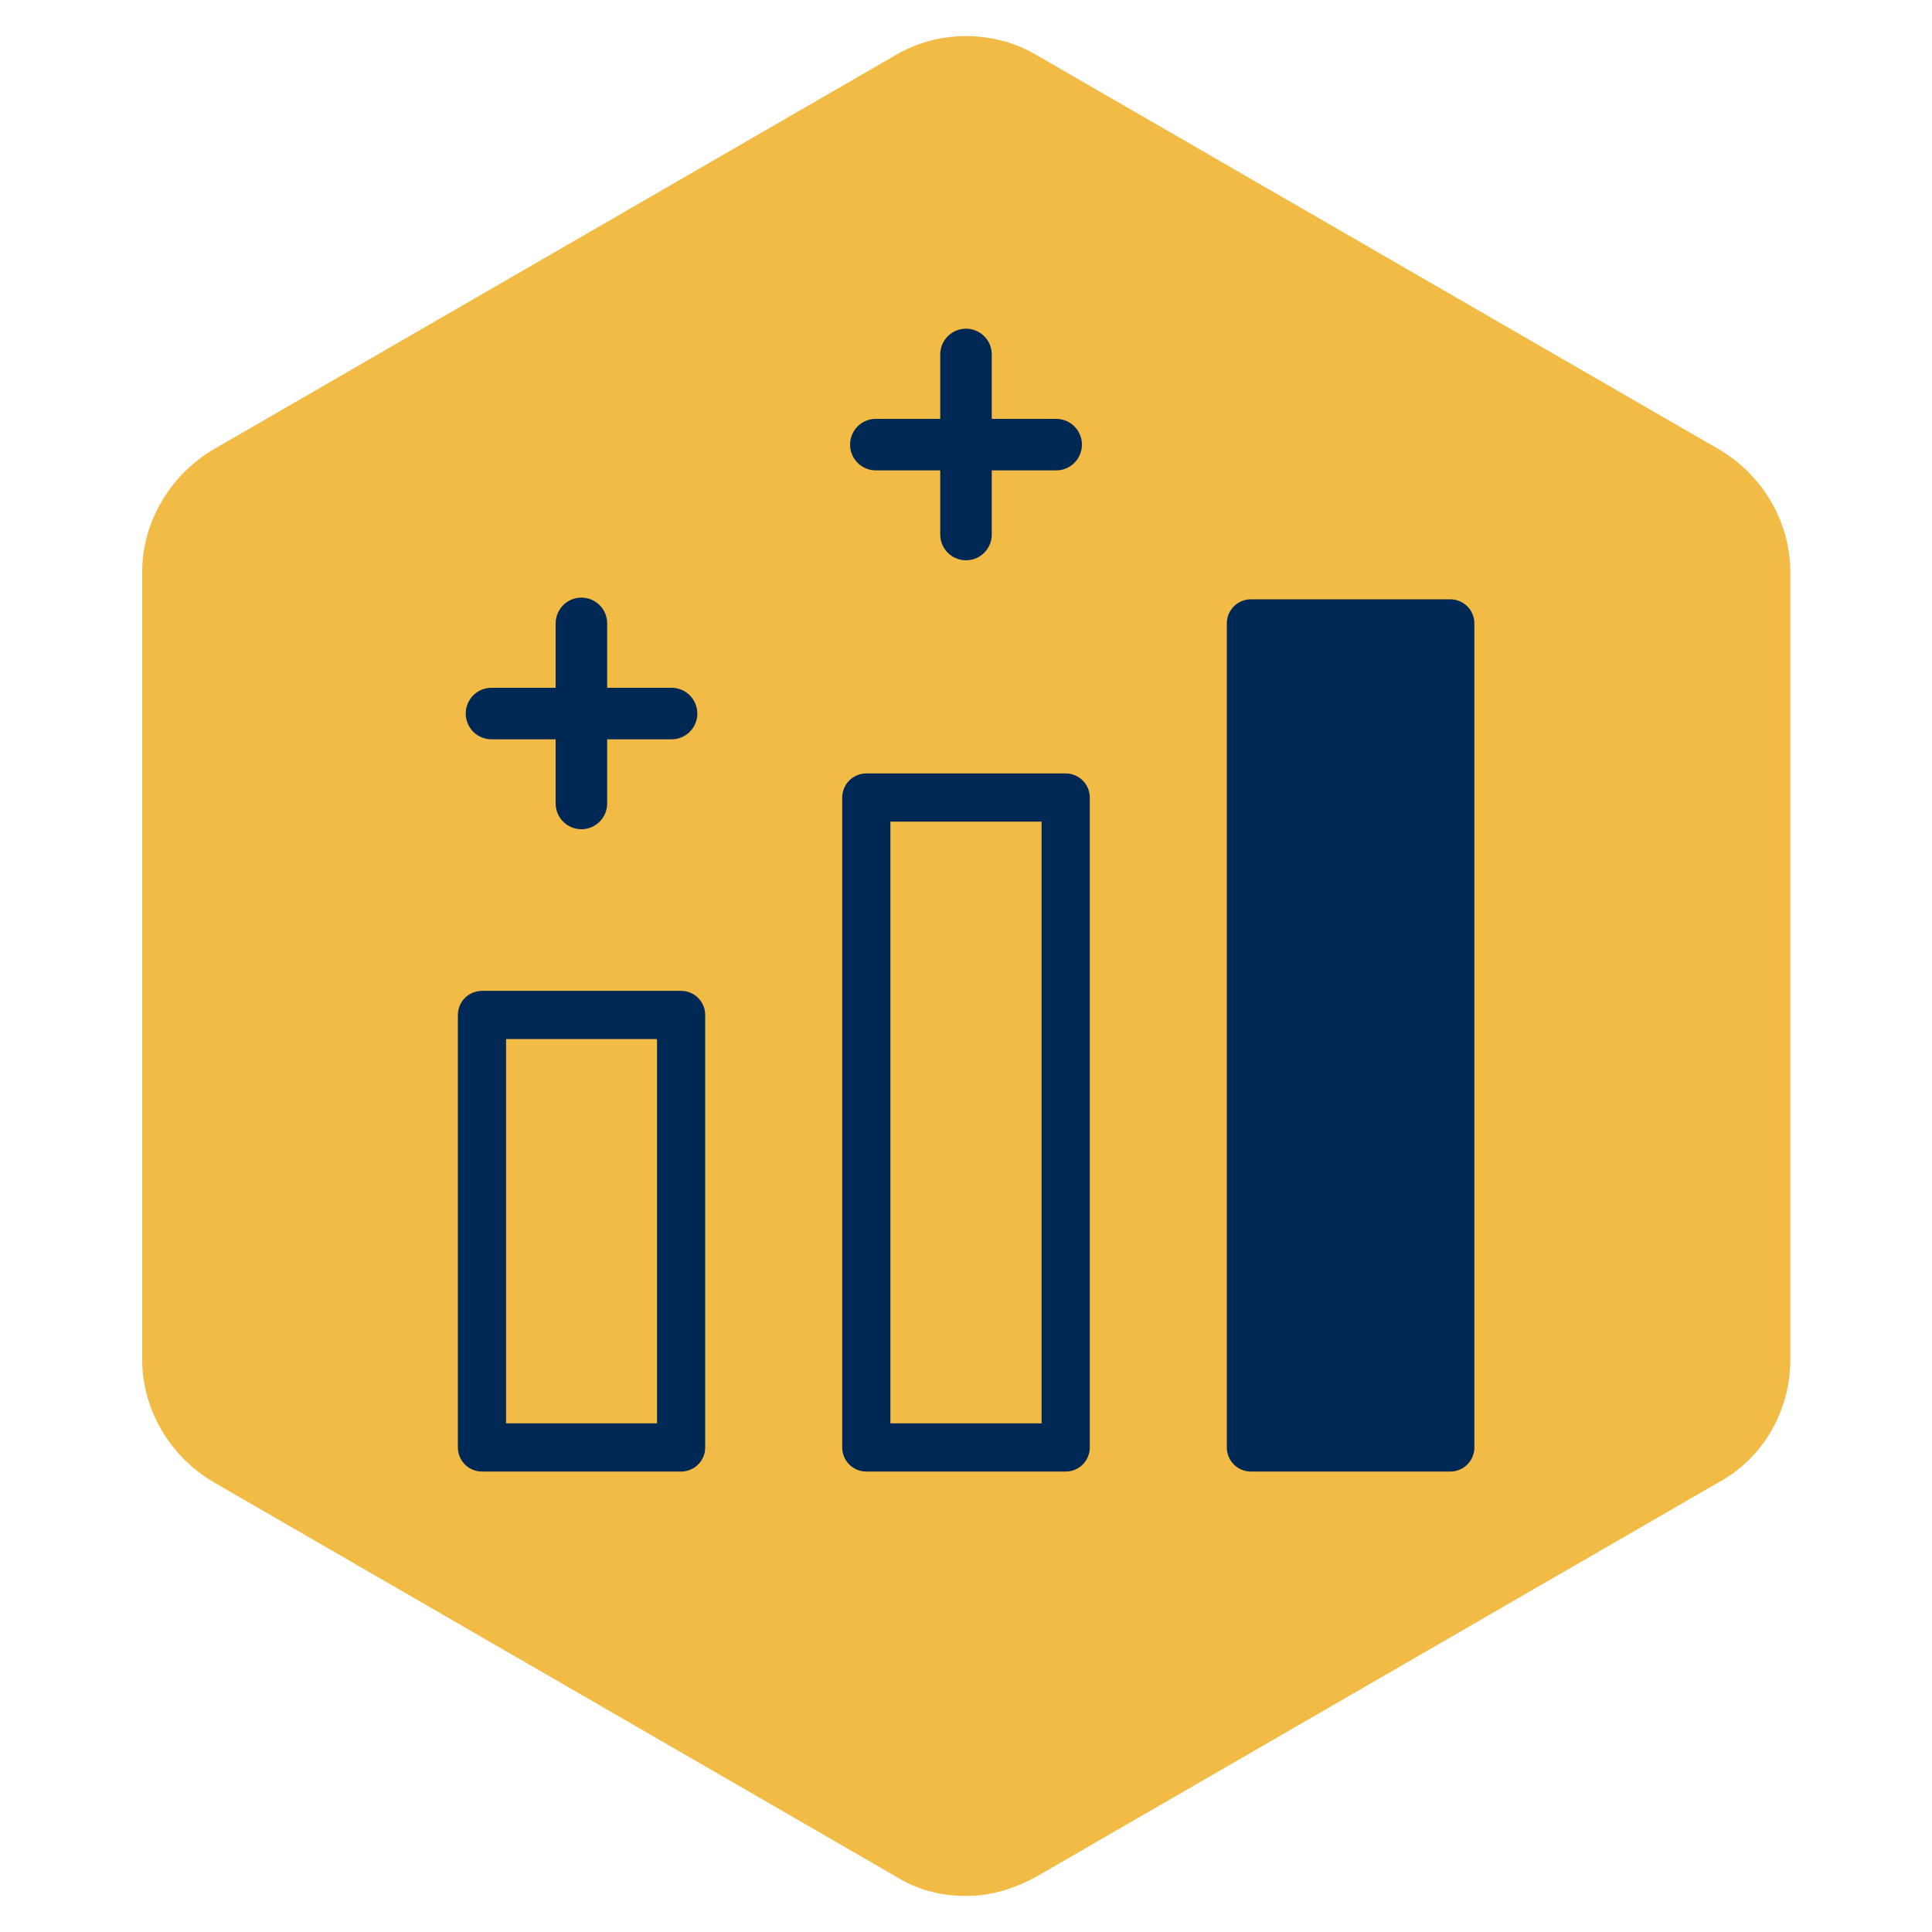 <?xml version="1.0" encoding="UTF-8"?> <svg xmlns="http://www.w3.org/2000/svg" id="Layer_1" data-name="Layer 1" viewBox="0 0 75 75"><defs><style> .cls-1 { fill: #f2bb45; stroke-width: 0px; } .cls-2 { fill: #002855; } .cls-2, .cls-3, .cls-4 { stroke: #002855; stroke-linecap: round; stroke-linejoin: round; } .cls-2, .cls-4 { stroke-width: 1.87px; } .cls-3 { stroke-width: 2px; } .cls-3, .cls-4 { fill: none; } </style></defs><path class="cls-1" d="M8.28,17.45c-1.68.99-2.76,2.83-2.76,4.74v30.6c0,1.91,1.07,3.75,2.76,4.74l26.47,15.3c.84.53,1.76.77,2.76.77s1.91-.3,2.76-.77l26.47-15.3c1.69-.92,2.76-2.75,2.76-4.74v-30.6c0-1.91-1.07-3.75-2.76-4.74L40.26,2.15c-1.68-1-3.83-1-5.51,0l-26.47,15.3h0Z"></path><g id="icon-growth-bars"><g><rect class="cls-4" x="18.71" y="39.4" width="7.73" height="16.79"></rect><rect class="cls-4" x="33.63" y="30.96" width="7.74" height="25.23"></rect><rect class="cls-2" x="48.56" y="24.2" width="7.74" height="31.99"></rect></g></g><g><line class="cls-3" x1="22.57" y1="24.2" x2="22.57" y2="31.19"></line><line class="cls-3" x1="26.07" y1="27.7" x2="19.08" y2="27.7"></line></g><g><line class="cls-3" x1="37.5" y1="13.76" x2="37.5" y2="20.75"></line><line class="cls-3" x1="41" y1="17.26" x2="34" y2="17.26"></line></g></svg> 